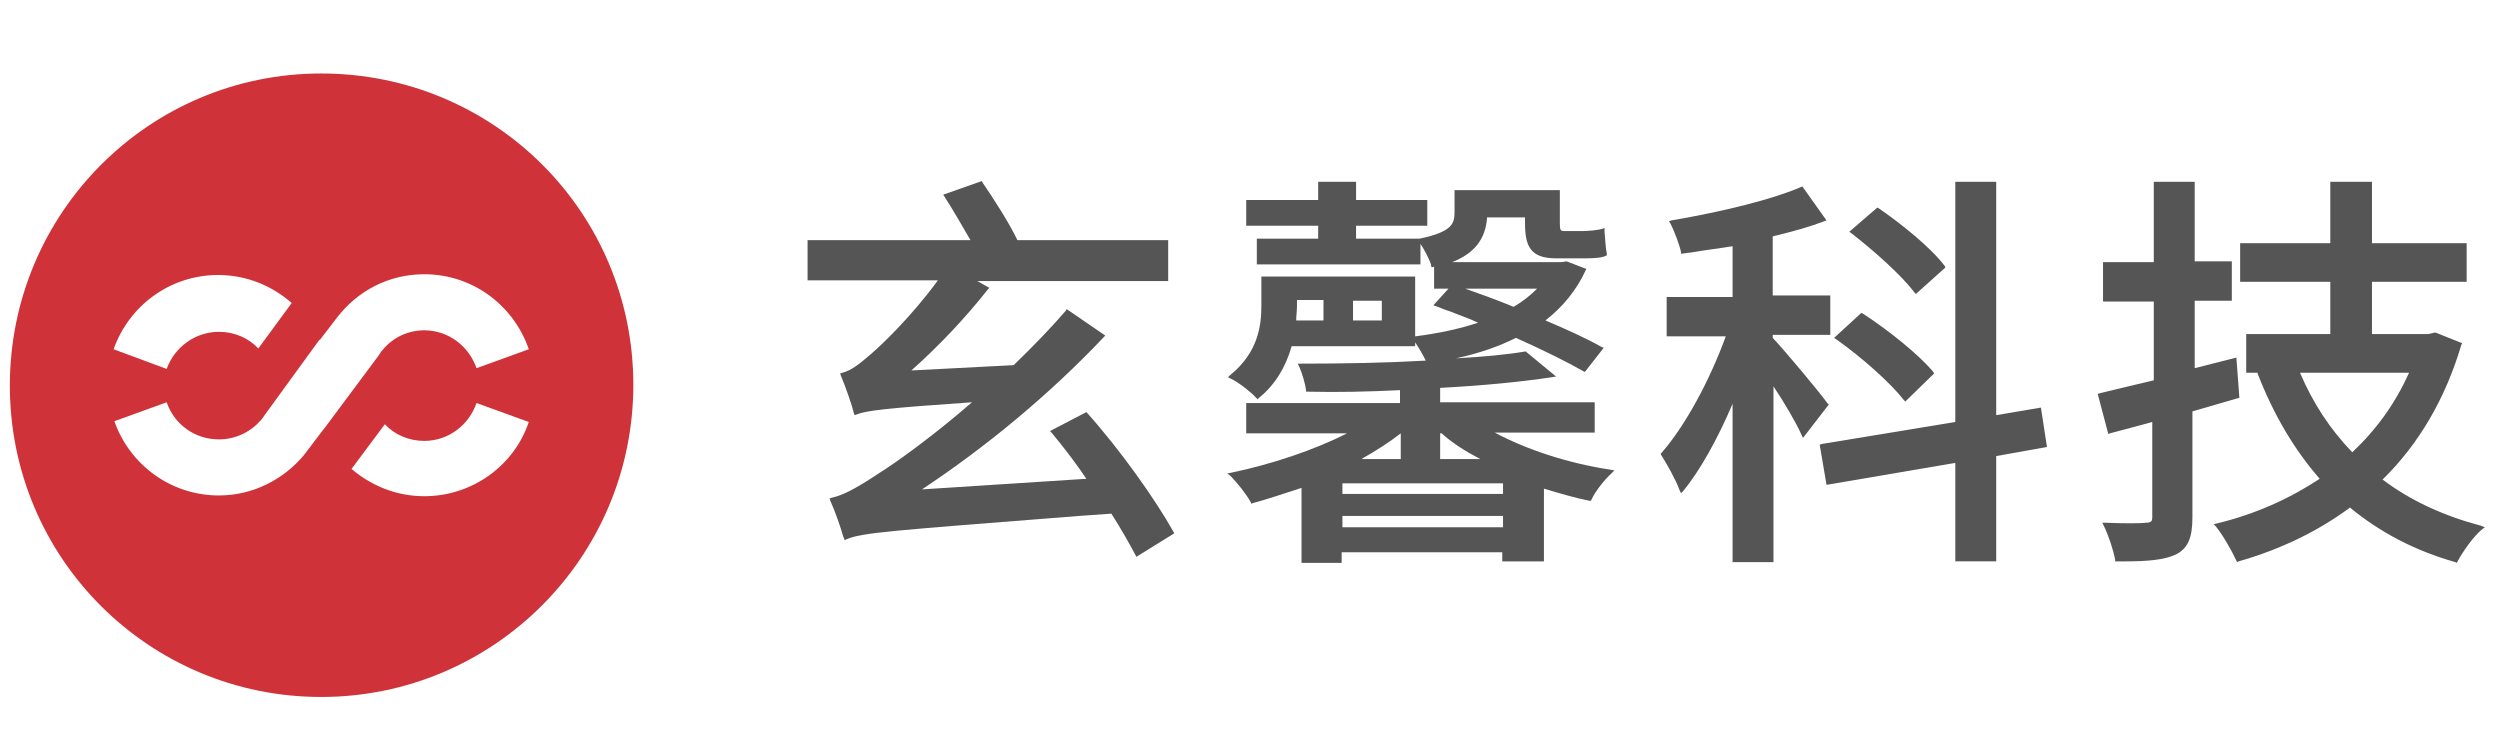 <?xml version="1.0" encoding="utf-8"?>
<!-- Generator: Adobe Illustrator 22.1.0, SVG Export Plug-In . SVG Version: 6.00 Build 0)  -->
<svg version="1.1" id="图层_1" xmlns="http://www.w3.org/2000/svg" xmlns:xlink="http://www.w3.org/1999/xlink" x="0px" y="0px"
	 viewBox="0 0 330 99" style="enable-background:new 0 0 330 99;" xml:space="preserve">
<style type="text/css">
	.st0{fill:#CF3339;}
	.st1{fill:#555555;}
</style>
<g>
	<g>
		<path class="st0" d="M42.4,9.7C19.7,9.7,1.3,28.1,1.3,50.9S19.7,92,42.4,92c22.7,0,41.2-18.4,41.2-41.2S65.2,9.7,42.4,9.7z
			 M28.8,36.3c3.7,0,7.1,1.4,9.7,3.7l-4.4,6c-1.3-1.4-3.2-2.2-5.2-2.2c-3.2,0-5.9,2.1-6.9,4.9L15,46.1C17,40.4,22.4,36.3,28.8,36.3z
			 M56,65.5c-3.7,0-7-1.4-9.6-3.6l4.4-5.9c1.3,1.4,3.2,2.2,5.2,2.2c3.2,0,5.9-2.1,6.9-5l6.9,2.5C67.9,61.4,62.4,65.5,56,65.5z
			 M62.9,48.6c-1-2.9-3.7-5-6.9-5c-2.2,0-4.2,1-5.5,2.6l0,0l0,0c-0.2,0.2-0.3,0.4-0.5,0.7l-7.3,9.8l-0.1,0.1l-2.5,3.3
			c-2.7,3.2-6.7,5.3-11.2,5.3c-6.4,0-11.8-4.1-13.8-9.8l6.9-2.5c1,2.9,3.7,4.9,6.9,4.9c2.2,0,4.2-1,5.5-2.5l0,0l0,0
			c0.2-0.2,0.4-0.5,0.6-0.8l7.2-9.9c0,0,0,0,0,0.1l2.3-3c2.7-3.5,6.8-5.7,11.5-5.7c6.4,0,11.8,4.1,13.8,9.9L62.9,48.6z"/>
	</g>
	<g>
		<path class="st1" d="M143.5,54.5l-0.1-0.1l-4.8,2.5l0.2,0.2c1.9,2.3,3.4,4.3,4.6,6.1l-21.7,1.4c8.6-5.7,16.9-12.6,24-20.1l0.2-0.2
			l-5.1-3.5l-0.1,0.2c-1.9,2.2-4.3,4.7-6.9,7.2l-13.5,0.7c3.6-3.2,7.1-6.9,10.1-10.7l0.2-0.2l-1.6-0.9h25.2v-5.4h-19.9
			c-1.1-2.3-3.1-5.4-4.6-7.6l-0.1-0.2l-5.1,1.8l0.2,0.3c1.1,1.7,2.3,3.8,3.4,5.7h-21.5V37h17.2c-3.4,4.7-7.6,8.7-8.8,9.7
			c-1.5,1.3-2.6,2.2-3.8,2.5l-0.3,0.1l0.1,0.3c0.6,1.4,1.5,4,1.7,4.9l0.1,0.3l0.3-0.1c1.3-0.5,3.6-0.8,15.2-1.6
			c-4.6,4-9,7.2-11.1,8.6c-3.6,2.4-5.6,3.6-7.4,4l-0.3,0.1l0.1,0.3c0.6,1.3,1.4,3.6,1.7,4.7l0.2,0.5l0.2-0.1
			c2.1-0.9,5.3-1.1,30.8-3.1l4.2-0.3c1.4,2.2,2.4,4,3.2,5.5l0.1,0.2l5-3.1l-0.1-0.2C152.5,65.9,147.8,59.3,143.5,54.5z"/>
		<path class="st1" d="M197.3,57.1h13.2v-4h-20.4v-1.9c5.7-0.3,10.7-0.8,14.7-1.4l0.6-0.1l-4-3.3l-0.1,0c-2.3,0.4-5.5,0.7-9.1,0.9
			c3.2-0.7,5.7-1.6,7.9-2.7c3.8,1.7,6.8,3.2,8.9,4.4l0.2,0.1l2.5-3.2l-0.3-0.1c-1.9-1.1-4.8-2.4-7.4-3.5c2.3-1.8,4.1-4,5.3-6.6
			l0.1-0.2l-2.6-1l-0.7,0.1h-14.4c3-1.2,4.4-3.1,4.6-5.9h5v0.7c0,3.1,0.7,4.7,4.1,4.7h3.6c0.9,0,2.2,0,2.9-0.3l0.2-0.1l0-0.2
			c-0.2-1-0.2-2-0.3-2.9l0-0.5l-0.3,0.1c-0.6,0.2-2,0.3-2.6,0.3h-2.4c-0.5,0-0.6-0.1-0.6-1v-4.4H192V28c0,1.5-0.3,2.6-4.6,3.5H179
			v-1.7h9.4v-3.4H179V24h-5v2.4h-9.5v3.4h9.5v1.7h-8.1v3.4h21.6v-2.7c0.5,0.7,1.1,1.9,1.4,2.7l0,0.1c0,0,0,0.1,0,0.1l0.1,0.2
			l0.3-0.1v2.9h1.9l-2,2.2l0.3,0.1c0.6,0.2,1.2,0.5,1.9,0.7c1.2,0.5,2.5,0.9,3.7,1.5c-2.4,0.8-5.2,1.4-8.3,1.8v-7.9h-20.3v3.9
			c0,2.5-0.4,6.1-4.1,9.1l-0.3,0.3l0.4,0.2c0.9,0.4,2.7,1.8,3.3,2.5l0.2,0.2l0.2-0.2c2.1-1.7,3.5-4,4.3-6.8h16.3v-0.5
			c0.5,0.7,1,1.6,1.4,2.4c-5.2,0.3-10.9,0.4-16.5,0.4l-0.4,0l0.2,0.4c0.4,0.9,0.8,2.3,0.9,3.1l0,0.2l0.2,0c3.9,0.1,8.1,0,12.2-0.2
			v1.7h-20.3v4h13.3c-4.3,2.2-10,4.1-15.3,5.2l-0.5,0.1l0.4,0.3c0.9,0.9,2.1,2.4,2.7,3.5l0.1,0.2l0.2-0.1c1.9-0.5,3.9-1.2,6.4-2v9.9
			h5.3v-1.4h21.2v1.2h5.5v-9.6c2,0.6,4,1.2,6,1.6l0.2,0l0.1-0.2c0.5-1.1,1.8-2.7,2.6-3.4l0.4-0.4l-0.5-0.1
			C207.2,61.2,201.6,59.4,197.3,57.1z M193.4,38.1h9.5c-0.9,0.9-1.9,1.7-3.1,2.4C197.6,39.6,195.4,38.8,193.4,38.1z M190.1,60.6
			v-3.4h0.2c1.3,1.2,3,2.3,5.1,3.4H190.1z M198.4,68.1v1.5h-21.2v-1.5H198.4z M177.2,65.2v-1.4h21.2v1.4H177.2z M179.7,60.6
			c2.1-1.2,3.8-2.3,5.2-3.4v3.4H179.7z M182.4,39.7v2.6h-3.8v-2.6H182.4z M174.7,39.7v2.6h-3.6c0-0.7,0.1-1.2,0.1-1.9v-0.8H174.7z"
			/>
		<path class="st1" d="M252.7,38.6l0.2,0.2l3.9-3.5l-0.1-0.2c-1.9-2.5-5.8-5.6-8.7-7.6l-0.2-0.1l-3.7,3.2l0.3,0.2
			C247.1,32.9,250.9,36.2,252.7,38.6z"/>
		<path class="st1" d="M251.3,52.8l0.2,0.2l3.8-3.7l-0.1-0.2c-2-2.4-6.2-5.7-9.3-7.7l-0.2-0.1l-3.6,3.3l0.3,0.2
			C245.8,47.2,249.6,50.6,251.3,52.8z"/>
		<path class="st1" d="M241.2,53.2c-1-1.4-5.5-6.8-7.2-8.6v-0.4h7.6v-5.2H234v-7.8c2.9-0.7,5-1.3,6.8-2l0.3-0.1l-3.2-4.5l-0.2,0.1
			c-3.7,1.6-10.1,3.2-17.1,4.4l-0.3,0.1l0.2,0.3c0.5,1,1.2,2.8,1.4,3.8l0,0.2l1.5-0.2c1.7-0.3,3.5-0.5,5.3-0.8v6.7h-8.7v5.2h7.8
			c-2.1,5.8-5.4,11.9-8.5,15.4l-0.1,0.1l0.1,0.2c0.7,1.1,1.9,3.2,2.4,4.6l0.2,0.4l0.3-0.3c2.2-2.7,4.5-6.8,6.5-11.5v20.9h5.4V51
			c1.4,2.1,3,4.8,3.7,6.4l0.2,0.4l3.4-4.4L241.2,53.2z"/>
		<polygon class="st1" points="263.5,54.8 263.5,24 258.1,24 258.1,55.7 240.5,58.6 240.2,58.7 241.1,64 258.1,61.1 258.1,74.1 
			263.5,74.1 263.5,60.2 270.2,59 269.4,53.8 		"/>
		<path class="st1" d="M295.2,47.2l-5.5,1.4v-8.9h4.9v-5.2h-4.9V24h-5.4v10.6h-6.7v5.2h6.7v10.4c-2.6,0.6-5,1.2-7.1,1.7l-0.3,0.1
			l1.4,5.3l0.2-0.1c1.9-0.5,3.8-1,5.6-1.5v12.5c0,0.6-0.1,0.8-0.9,0.8c-0.6,0.1-2.9,0.1-5.3,0l-0.4,0l0.2,0.4
			c0.6,1.2,1.3,3.3,1.5,4.5l0,0.2l0.2,0c0.4,0,0.8,0,1.2,0c2.9,0,5.1-0.2,6.6-0.9c1.6-0.8,2.2-2.2,2.2-4.9v-14l6.2-1.8L295.2,47.2z"
			/>
		<path class="st1" d="M327.5,69.4c-4.9-1.3-9.3-3.3-13-6.1c4.8-4.7,8.3-10.7,10.4-17.8l0.1-0.2l-3.5-1.4l-0.1,0l-0.9,0.2h-7.4v-6.9
			h12.5v-5.1h-12.5V24h-5.5v8.1h-11.9v5.1h11.9v6.9h-11.1v5.1h1.5l0,0.1c2.1,5.4,4.8,10,8.2,13.9c-4.1,2.7-8.6,4.7-13.6,5.9
			l-0.4,0.1l0.3,0.3c0.9,1.1,2.1,3.2,2.7,4.5l0.1,0.2l0.2-0.1c5.6-1.6,10.5-4,14.7-7.1c4,3.3,8.6,5.7,13.9,7.2l0.2,0.1l0.1-0.2
			c0.7-1.3,2.1-3.3,3.2-4.2l0.4-0.3L327.5,69.4z M310.5,59.7c-2.9-3-5.2-6.5-6.9-10.5H318C316.2,53.2,313.7,56.7,310.5,59.7z"/>
	</g>
</g>
</svg>

